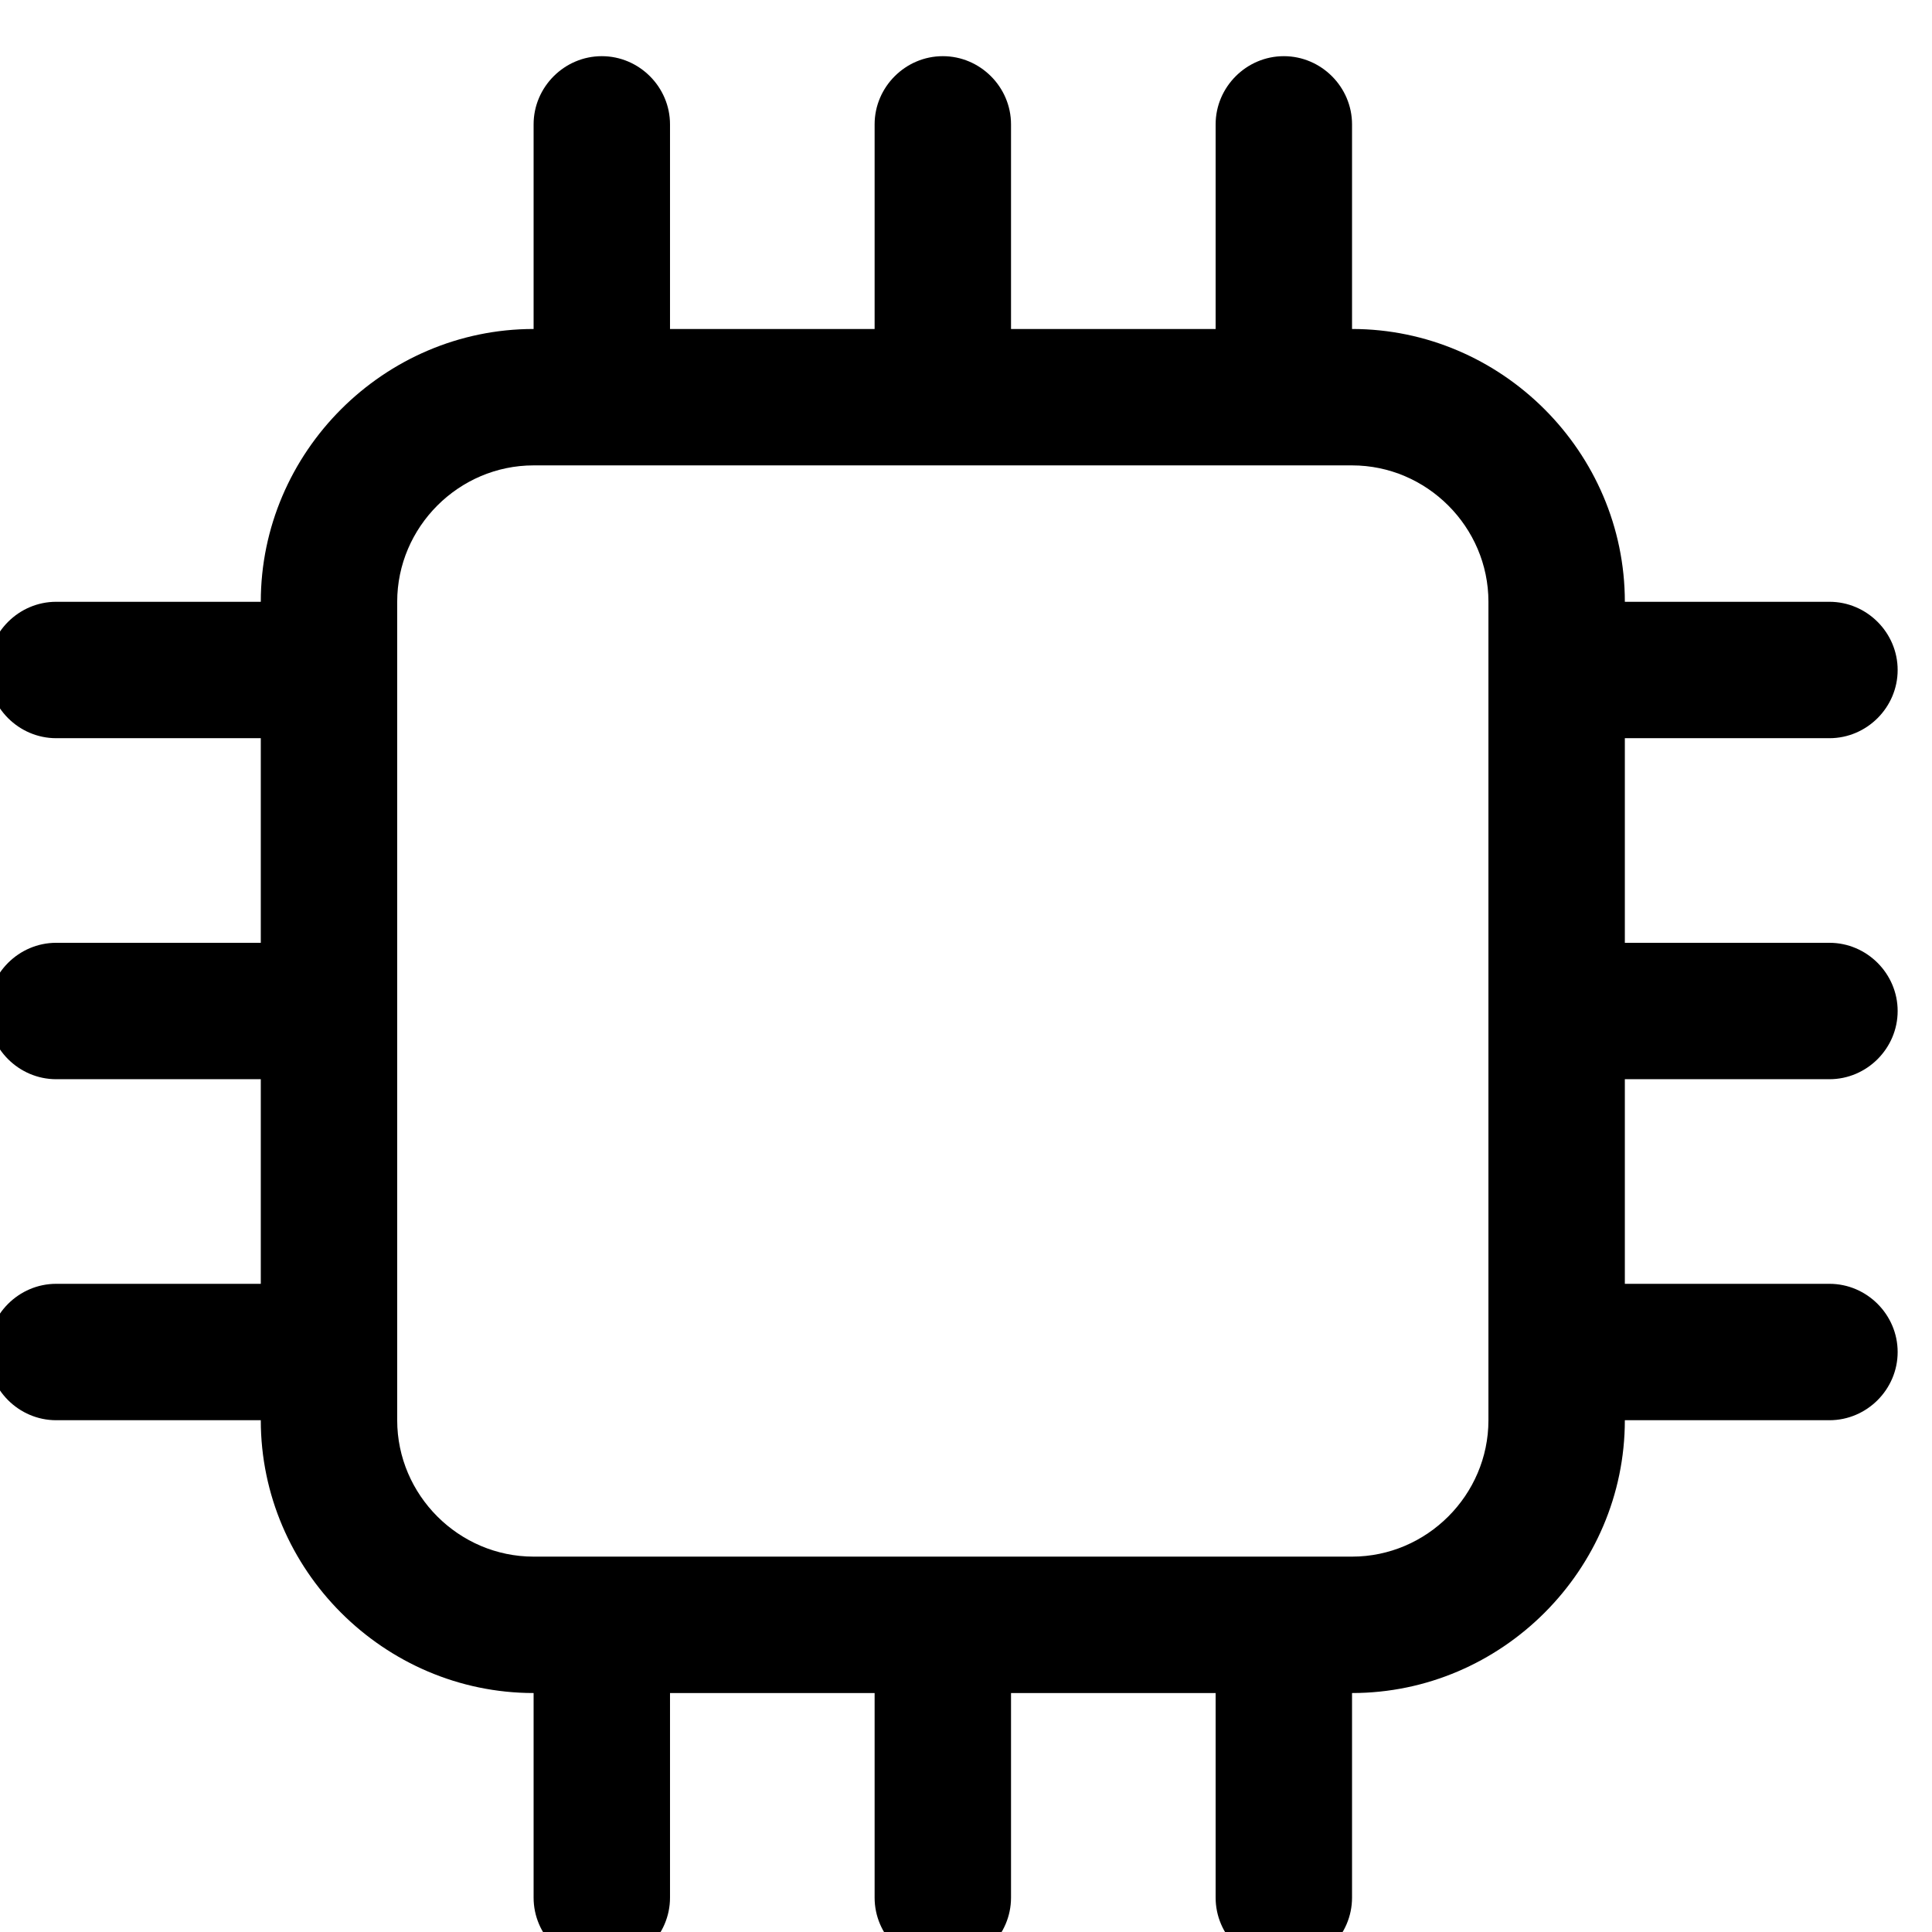 <?xml version="1.0" encoding="UTF-8" standalone="no"?>
<!DOCTYPE svg PUBLIC "-//W3C//DTD SVG 1.1//EN" "http://www.w3.org/Graphics/SVG/1.1/DTD/svg11.dtd">
<svg width="100%" height="100%" viewBox="0 0 16 16" version="1.1" xmlns="http://www.w3.org/2000/svg" xmlns:xlink="http://www.w3.org/1999/xlink" xml:space="preserve" xmlns:serif="http://www.serif.com/" style="fill-rule:evenodd;clip-rule:evenodd;stroke-linejoin:round;stroke-miterlimit:2;">
    <g transform="matrix(1,0,0,1,-242.878,-76.082)">
        <g transform="matrix(0.032,0,0,0.032,234.639,115.843)">
            <g transform="matrix(0.966,0,0,0.966,970.159,-2864.17)">
                <g transform="matrix(0.571,0,0,0.571,-777.538,1657.22)">
                    <path d="M320,256C284.891,256 256,284.891 256,320L256,704C256,739.109 284.891,768 320,768L704,768C739.109,768 768,739.109 768,704L768,320C768,284.891 739.109,256 704,256L320,256ZM320,192L704,192C774.219,192 832,249.781 832,320L832,704C832,774.219 774.219,832 704,832L320,832C249.781,832 192,774.219 192,704L192,320C192,249.781 249.781,192 320,192" style="fill-rule:nonzero;"/>
                </g>
                <g transform="matrix(0.571,0,0,0.571,-777.538,1657.22)">
                    <path d="M512,64C529.555,64 544,78.445 544,96L544,224L480,224L480,96C480,78.445 494.445,64 512,64M672,64C689.555,64 704,78.445 704,96L704,224L640,224L640,96C640,78.445 654.445,64 672,64M352,64C369.555,64 384,78.445 384,96L384,224L320,224L320,96C320,78.445 334.445,64 352,64M512,960C494.445,960 480,945.555 480,928L480,800L544,800L544,928C544,945.555 529.555,960 512,960M672,960C654.445,960 640,945.555 640,928L640,800L704,800L704,928C704,945.555 689.555,960 672,960M352,960C334.445,960 320,945.555 320,928L320,800L384,800L384,928C384,945.555 369.555,960 352,960M64,512C64,494.445 78.445,480 96,480L224,480L224,544L96,544C78.445,544 64,529.555 64,512M64,352C64,334.445 78.445,320 96,320L224,320L224,384L96,384C78.445,384 64,369.555 64,352M64,672C64,654.445 78.445,640 96,640L224,640L224,704L96,704C78.445,704 64,689.555 64,672M960,512C960,529.555 945.555,544 928,544L800,544L800,480L928,480C945.555,480 960,494.445 960,512M960,352C960,369.555 945.555,384 928,384L800,384L800,320L928,320C945.555,320 960,334.445 960,352M960,672C960,689.555 945.555,704 928,704L800,704L800,640L928,640C945.555,640 960,654.445 960,672" style="fill-rule:nonzero;"/>
                </g>
            </g>
        </g>
    </g>
</svg>
